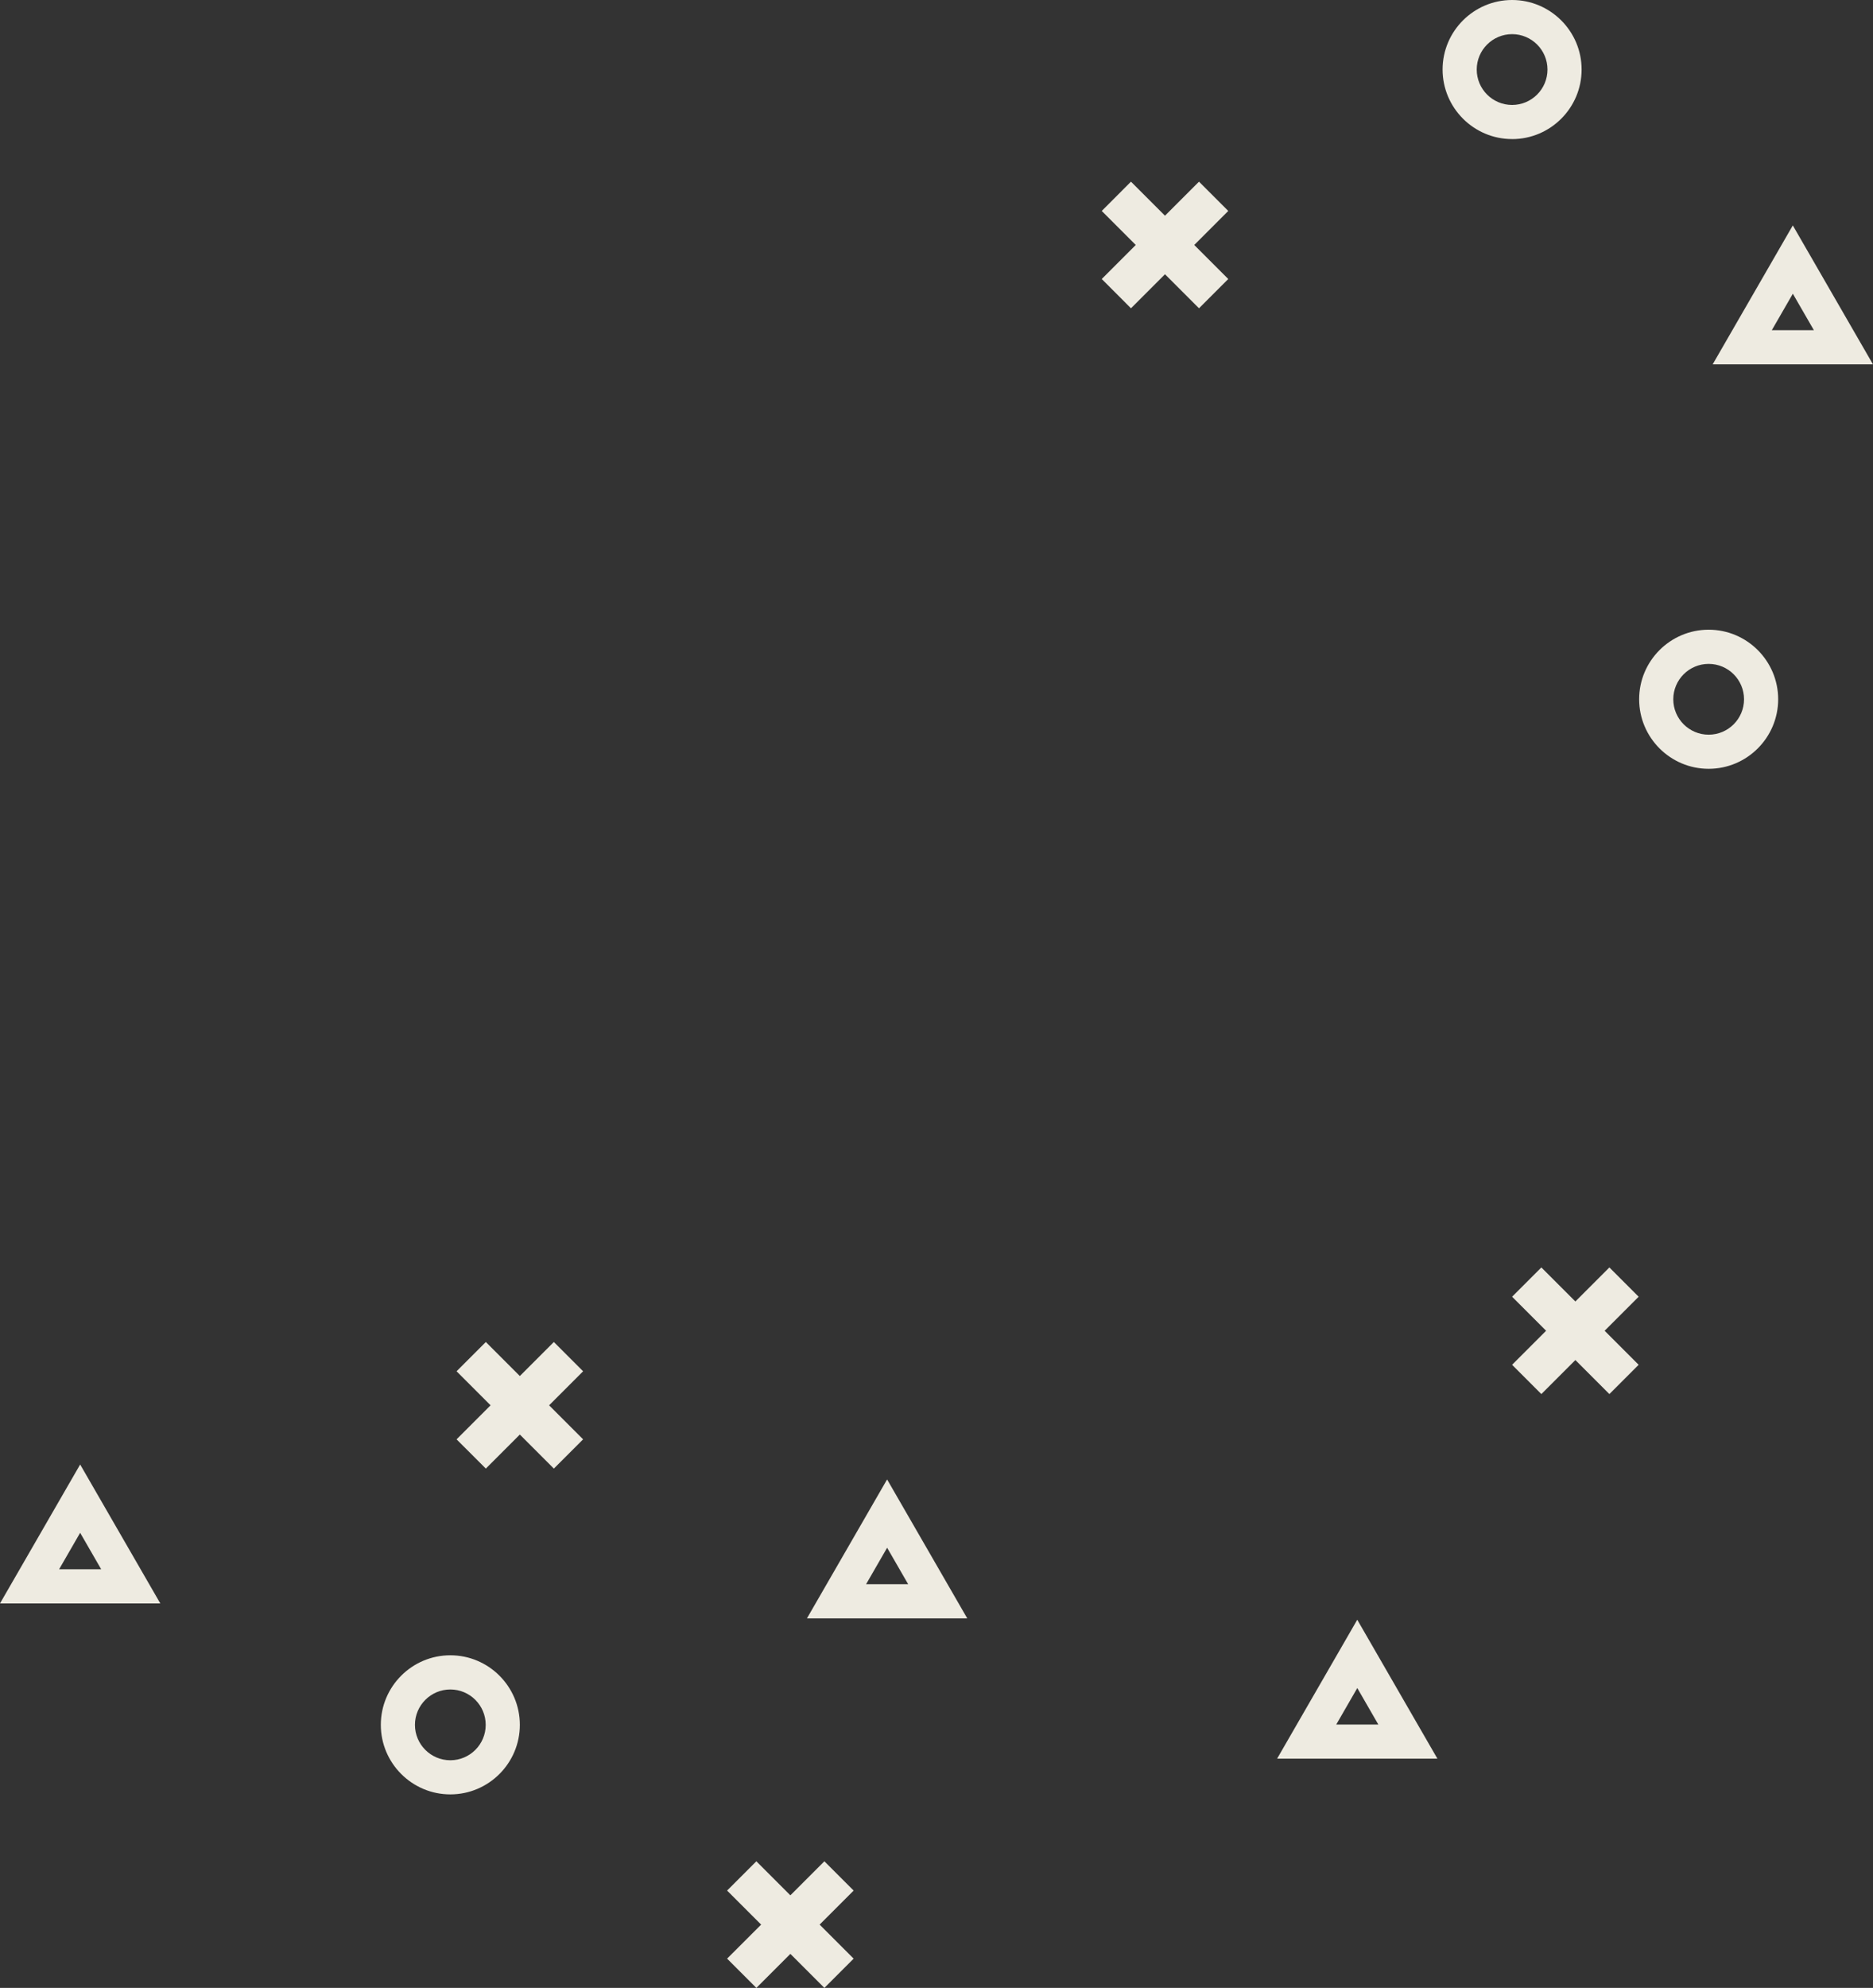 <?xml version="1.0" encoding="UTF-8"?>
<svg id="a" data-name="Layer 1" xmlns="http://www.w3.org/2000/svg" viewBox="0 0 603.58 640.25">
  <rect x="0" y="0" width="603.58" height="640.25" fill="#333333" stroke="none"/>
  <defs>
    <style>
      .b {
        fill: #eeebe1;
        stroke-width: 0px;
      }
    </style>
  </defs>
  <polygon class="b" points="275.09 630.82 264.13 619.86 275.09 608.9 265.66 599.47 254.7 610.43 243.74 599.47 234.31 608.9 245.28 619.86 234.31 630.82 243.74 640.25 254.7 629.29 265.66 640.25 275.09 630.82"/>
  <path class="b" d="M145.12,577.92c-12.35,0-22.4-10.05-22.4-22.4s10.05-22.4,22.4-22.4,22.4,10.05,22.4,22.4-10.05,22.4-22.4,22.4ZM145.12,544.13c-6.28,0-11.4,5.11-11.4,11.4s5.11,11.4,11.4,11.4,11.4-5.11,11.4-11.4-5.11-11.4-11.4-11.4Z"/>
  <path class="b" d="M311.71,521.23h-51.67l25.83-44.75,25.83,44.75ZM279.1,510.23h13.56l-6.78-11.75-6.78,11.75Z"/>
  <path class="b" d="M603.58,117.35h-51.67l25.83-44.75,25.83,44.75ZM570.97,106.35h13.56l-6.78-11.75-6.78,11.75Z"/>
  <polygon class="b" points="187.91 463.57 176.95 452.61 187.91 441.65 178.48 432.22 167.52 443.18 156.56 432.22 147.13 441.65 158.09 452.61 147.13 463.57 156.56 472.99 167.52 462.03 178.48 472.99 187.91 463.57"/>
  <polygon class="b" points="395.81 89.86 384.85 78.9 395.81 67.94 386.38 58.51 375.42 69.47 364.46 58.51 355.04 67.94 366 78.9 355.04 89.86 364.46 99.29 375.42 88.33 386.38 99.29 395.81 89.86"/>
  <path class="b" d="M51.67,516.42H0l25.83-44.75,25.83,44.75ZM19.05,505.42h13.56l-6.78-11.75-6.78,11.75Z"/>
  <path class="b" d="M550.62,247.61c-12.35,0-22.4-10.05-22.4-22.4s10.05-22.4,22.4-22.4,22.4,10.05,22.4,22.4-10.05,22.4-22.4,22.4ZM550.62,213.82c-6.28,0-11.4,5.11-11.4,11.4s5.11,11.4,11.4,11.4,11.4-5.11,11.4-11.4-5.11-11.4-11.4-11.4Z"/>
  <polygon class="b" points="528.06 439.56 517.1 428.6 528.06 417.64 518.63 408.21 507.67 419.17 496.71 408.21 487.28 417.64 498.24 428.6 487.28 439.56 496.71 448.99 507.67 438.03 518.63 448.99 528.06 439.56"/>
  <path class="b" d="M487.28,44.79c-12.35,0-22.4-10.05-22.4-22.4S474.93,0,487.28,0s22.4,10.05,22.4,22.4-10.05,22.4-22.4,22.4ZM487.28,11c-6.28,0-11.4,5.11-11.4,11.4s5.11,11.4,11.4,11.4,11.4-5.11,11.4-11.4-5.11-11.4-11.4-11.4Z"/>
  <path class="b" d="M463.22,566.42h-51.67l25.83-44.75,25.83,44.75ZM430.61,555.42h13.56l-6.78-11.75-6.78,11.75Z"/>
</svg>